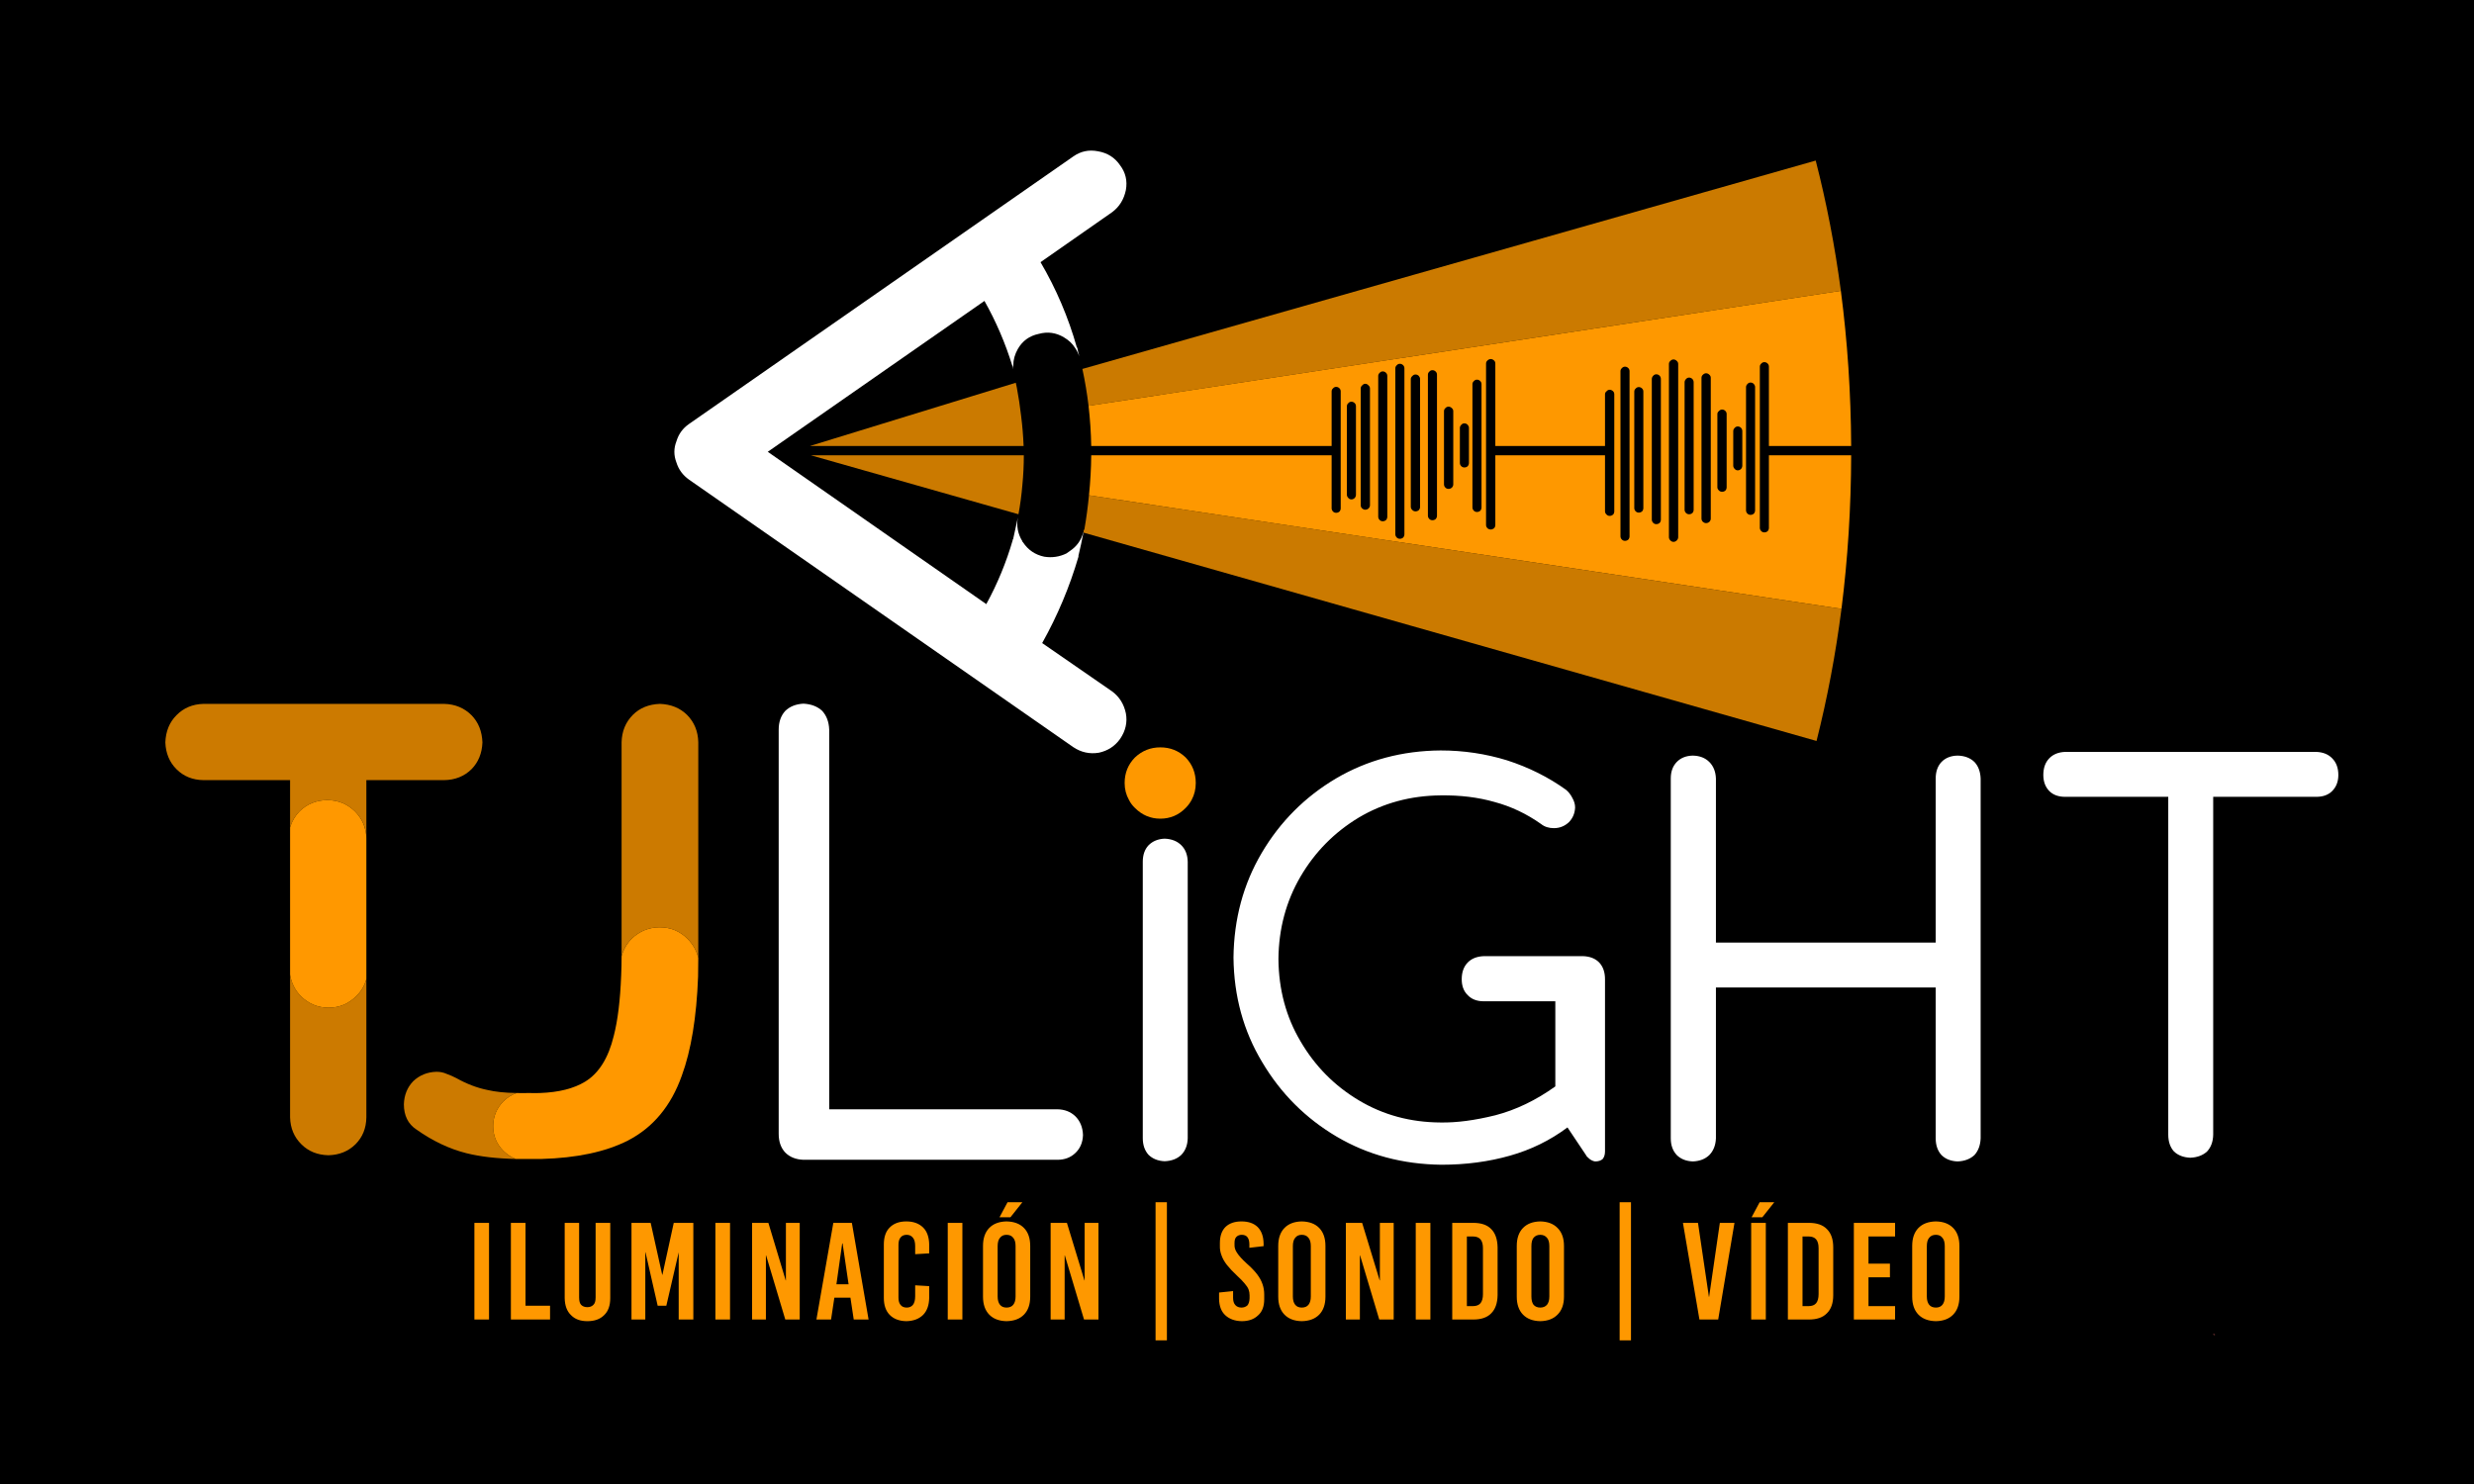 <svg xmlns="http://www.w3.org/2000/svg" xmlns:xlink="http://www.w3.org/1999/xlink" preserveAspectRatio="none" x="0px" y="0px" width="600px" height="360px" viewBox="0 0 600 360"><rect x="0" y="0" width="600" height="360" fill="#808080" stroke="none"/><defs><g id="Layer19_0_FILL"><path fill="#000000" stroke="none" d=" M 610.2 -5.8 L -8.35 -5.8 -8.35 367 610.2 367 610.2 -5.8 Z"></path></g><g id="Layer18_0_FILL"><path fill="#662C2C" stroke="none" d=" M 1261 1538.15 Q 1260.55 1538.4 1260.45 1539 1260.5 1538.9 1260.65 1538.9 1261.6 1538.9 1261 1538.15 M 537.05 324.05 Q 537.45 323.55 536.75 323.55 536.75 323.8 536.8 323.8 537.05 323.8 537.05 324.05 Z"></path><path fill="#FE9800" stroke="none" d=" M 306.45 301.65 Q 306.4 299.05 305 297.65 303.6 296.3 301.1 296.3 298.65 296.3 297.25 297.6 295.85 298.95 295.85 301.55 L 295.85 302.15 Q 295.8 303.4 296.25 304.55 296.65 305.7 297.55 306.85 298.5 308.05 300.05 309.5 301.2 310.55 301.85 311.35 302.55 312.15 302.8 312.8 303.05 313.45 303.05 314.2 L 303.05 314.95 Q 303 316.15 302.5 316.7 301.9 317.2 301.1 317.2 300.15 317.2 299.6 316.6 299.05 316 299.05 314.85 L 299.05 313.2 295.65 313.55 295.65 315.1 Q 295.7 317.7 297.15 319.05 298.65 320.45 301.15 320.5 303.65 320.5 305.1 319.1 306.6 317.8 306.6 315.2 L 306.6 314.05 Q 306.6 312.7 306.2 311.55 305.8 310.35 304.9 309.15 303.95 307.9 302.35 306.5 300.65 304.95 300 303.9 299.35 302.95 299.4 301.95 L 299.4 301.5 Q 299.4 300.5 299.85 300.05 300.35 299.55 301.15 299.55 302.1 299.55 302.55 300.15 303 300.75 303 301.9 L 303 302.7 306.45 302.3 306.45 301.65 M 321.45 302.25 Q 321.45 299.45 319.95 297.9 318.45 296.35 315.7 296.3 313 296.35 311.5 297.9 310 299.45 310 302.25 L 310 314.55 Q 310 317.35 311.5 318.9 313 320.45 315.7 320.5 318.45 320.45 319.95 318.9 321.45 317.35 321.45 314.55 L 321.45 302.25 M 314.1 300.3 Q 314.65 299.55 315.7 299.55 316.8 299.55 317.35 300.3 317.9 300.95 317.9 302.3 L 317.9 314.5 Q 317.9 315.8 317.35 316.5 316.8 317.2 315.7 317.2 314.65 317.2 314.1 316.5 313.55 315.8 313.55 314.5 L 313.55 302.3 Q 313.55 300.95 314.1 300.3 M 225.35 301.9 Q 225.3 299.2 223.9 297.8 222.4 296.3 219.8 296.3 217.2 296.3 215.75 297.8 214.35 299.2 214.35 301.9 L 214.35 314.85 Q 214.35 317.5 215.75 318.95 217.2 320.45 219.8 320.5 222.4 320.45 223.9 318.95 225.3 317.5 225.35 314.85 L 225.35 312 221.95 311.8 221.95 314.45 Q 221.95 315.85 221.4 316.55 220.85 317.2 219.9 317.2 218.9 317.2 218.4 316.55 217.9 315.95 217.9 314.8 L 217.9 301.95 Q 217.9 300.8 218.4 300.2 218.9 299.55 219.9 299.55 220.85 299.55 221.4 300.25 221.95 300.9 221.95 302.3 L 221.95 304.25 225.35 304.05 225.35 301.9 M 239.9 297.9 Q 238.4 299.45 238.4 302.25 L 238.4 314.55 Q 238.4 317.35 239.9 318.9 241.4 320.45 244.1 320.5 246.85 320.45 248.35 318.9 249.85 317.35 249.85 314.55 L 249.85 302.25 Q 249.85 299.45 248.35 297.9 246.85 296.35 244.1 296.3 241.4 296.35 239.9 297.9 M 241.95 302.3 Q 241.95 300.95 242.5 300.3 243.05 299.55 244.1 299.55 245.2 299.55 245.75 300.3 246.3 300.95 246.3 302.3 L 246.3 314.5 Q 246.3 315.8 245.75 316.5 245.2 317.2 244.1 317.2 243.05 317.2 242.5 316.5 241.95 315.8 241.95 314.5 L 241.95 302.3 M 206.6 296.65 L 202.1 296.65 198 320.1 201.55 320.1 202.35 314.8 206.25 314.8 207.05 320.1 210.65 320.1 206.6 296.65 M 204.25 301.65 L 204.35 301.65 205.8 311.55 202.85 311.55 204.25 301.65 M 233.4 296.65 L 229.85 296.65 229.85 320.1 233.4 320.1 233.4 296.65 M 177.05 296.65 L 173.5 296.65 173.5 320.1 177.05 320.1 177.05 296.65 M 186.35 296.65 L 182.4 296.65 182.4 320.1 185.75 320.1 185.75 304.55 185.8 304.55 190.45 320.1 193.95 320.1 193.95 296.65 190.6 296.65 190.6 310.6 190.55 310.6 186.35 296.65 M 283 291.65 L 280.25 291.65 280.25 325.15 283 325.15 283 291.65 M 245.05 295.3 L 247.95 291.65 244.35 291.65 242.4 295.3 245.05 295.3 M 258.75 296.65 L 254.8 296.65 254.8 320.1 258.2 320.1 258.2 304.55 258.25 304.55 262.9 320.1 266.4 320.1 266.4 296.65 263.05 296.65 263.05 310.6 263 310.6 258.75 296.65 M 157.8 296.65 L 153.15 296.65 153.15 320.1 156.5 320.1 156.5 303.8 156.55 303.8 159.5 316.75 161.6 316.75 164.6 303.8 164.6 320.1 168.15 320.1 168.15 296.65 163.4 296.65 160.65 309.25 160.6 309.25 157.8 296.65 M 127.45 296.65 L 123.9 296.65 123.9 320.1 133.4 320.1 133.4 316.75 127.45 316.75 127.45 296.65 M 140.45 296.65 L 136.95 296.65 136.95 314.9 Q 137 317.65 138.5 319.05 139.9 320.5 142.45 320.5 145.05 320.5 146.5 319.05 148 317.65 148 314.9 L 148 296.65 144.45 296.65 144.45 314.75 Q 144.45 316.05 143.9 316.55 143.35 317.1 142.45 317.1 141.5 317.1 140.95 316.55 140.45 316.05 140.45 314.75 L 140.45 296.65 M 118.6 296.65 L 115.05 296.65 115.05 320.1 118.6 320.1 118.6 296.65 M 273.8 194.05 Q 274.35 195.15 275.25 196 277.85 198.6 281.4 198.6 285 198.6 287.55 196 288.4 195.15 289 194.05 290 192.2 290 189.95 290 186.3 287.55 183.75 285 181.3 281.4 181.3 277.85 181.3 275.25 183.75 272.75 186.3 272.75 189.95 272.75 192.2 273.8 194.05 M 475.2 302.25 Q 475.2 299.45 473.7 297.9 472.2 296.35 469.5 296.3 466.75 296.35 465.25 297.9 463.75 299.45 463.75 302.25 L 463.75 314.55 Q 463.75 317.35 465.25 318.9 466.75 320.45 469.5 320.5 472.2 320.45 473.7 318.9 475.2 317.35 475.2 314.55 L 475.2 302.25 M 467.85 300.3 Q 468.4 299.55 469.5 299.55 470.55 299.55 471.1 300.3 471.65 300.95 471.65 302.3 L 471.65 314.5 Q 471.65 315.8 471.1 316.5 470.55 317.2 469.5 317.2 468.4 317.2 467.85 316.5 467.3 315.8 467.3 314.5 L 467.3 302.3 Q 467.3 300.95 467.85 300.3 M 379.3 302.25 Q 379.3 299.45 377.75 297.9 376.25 296.35 373.55 296.3 370.85 296.35 369.35 297.9 367.85 299.45 367.85 302.25 L 367.85 314.55 Q 367.85 317.35 369.35 318.9 370.85 320.45 373.55 320.5 376.25 320.45 377.75 318.9 379.3 317.35 379.3 314.55 L 379.3 302.25 M 375.2 300.3 Q 375.75 300.95 375.75 302.3 L 375.75 314.5 Q 375.75 315.8 375.2 316.5 374.6 317.2 373.55 317.2 372.5 317.2 371.9 316.5 371.4 315.8 371.4 314.5 L 371.4 302.3 Q 371.4 300.95 371.9 300.3 372.5 299.55 373.55 299.55 374.6 299.55 375.2 300.3 M 395.55 291.65 L 392.8 291.65 392.8 325.15 395.55 325.15 395.55 291.65 M 346.9 296.65 L 343.35 296.65 343.35 320.1 346.9 320.1 346.9 296.65 M 330.35 296.65 L 326.4 296.65 326.4 320.1 329.8 320.1 329.8 304.55 329.85 304.55 334.5 320.1 338 320.1 338 296.65 334.65 296.65 334.65 310.6 334.6 310.6 330.35 296.65 M 357.3 296.65 L 352.2 296.65 352.2 320.1 357.3 320.1 Q 360.2 320.1 361.65 318.6 363.15 317.1 363.2 314.2 L 363.2 302.6 Q 363.15 299.65 361.65 298.15 360.2 296.65 357.3 296.65 M 355.75 299.95 L 357.2 299.95 Q 358.45 299.95 359.05 300.65 359.65 301.35 359.65 302.8 L 359.65 313.95 Q 359.65 315.4 359.05 316.15 358.45 316.85 357.2 316.85 L 355.75 316.85 355.75 299.95 M 459.6 296.65 L 449.6 296.65 449.6 320.1 459.6 320.1 459.6 316.85 453.15 316.85 453.15 309.85 458.35 309.85 458.35 306.55 453.15 306.55 453.15 299.95 459.6 299.95 459.6 296.65 M 428.25 296.65 L 424.7 296.65 424.7 320.1 428.25 320.1 428.25 296.65 M 427.4 295.3 L 430.3 291.65 426.75 291.65 424.8 295.3 427.4 295.3 M 438.7 296.65 L 433.6 296.65 433.6 320.1 438.7 320.1 Q 441.6 320.1 443.05 318.6 444.6 317.1 444.6 314.2 L 444.6 302.6 Q 444.6 299.65 443.05 298.15 441.6 296.65 438.7 296.65 M 437.15 299.95 L 438.6 299.95 Q 439.85 299.95 440.45 300.65 441.05 301.35 441.05 302.8 L 441.05 313.95 Q 441.05 315.4 440.45 316.15 439.85 316.85 438.6 316.85 L 437.15 316.85 437.15 299.95 M 420.65 296.65 L 417.1 296.65 414.5 314.6 414.45 314.6 411.8 296.65 408.15 296.65 412.15 320.1 416.7 320.1 420.65 296.65 M 426.8 88.95 Q 426.8 88.5 427.15 88.2 427.45 87.85 427.9 87.85 428.35 87.85 428.7 88.2 429 88.5 429 88.95 L 429 108.2 448.95 108.2 Q 448.85 88.85 446.45 70.55 L 264 98.45 Q 264.55 103.25 264.65 108.2 L 322.95 108.2 322.95 94.95 Q 322.95 94.5 323.3 94.2 323.6 93.85 324.05 93.85 324.5 93.85 324.85 94.2 325.15 94.5 325.15 94.95 L 325.15 123.3 Q 325.15 123.75 324.85 124.1 324.5 124.4 324.05 124.4 323.6 124.4 323.3 124.1 322.95 123.75 322.95 123.3 L 322.95 110.45 264.65 110.45 Q 264.6 115.3 264.1 120.15 L 446.6 147.7 Q 448.9 129.5 448.95 110.45 L 429 110.45 429 128.05 Q 429 128.5 428.7 128.85 428.35 129.15 427.9 129.15 427.45 129.15 427.15 128.85 426.8 128.5 426.8 128.05 L 426.8 88.95 M 410.45 91.95 Q 410.75 92.3 410.75 92.75 L 410.75 123.65 Q 410.75 124.1 410.45 124.45 410.1 124.75 409.65 124.75 409.2 124.75 408.9 124.45 408.55 124.1 408.55 123.65 L 408.55 92.75 Q 408.55 92.3 408.9 91.95 409.2 91.6 409.65 91.6 410.1 91.6 410.45 91.95 M 414.55 90.9 Q 414.9 91.2 414.9 91.65 L 414.9 125.8 Q 414.9 126.25 414.55 126.6 414.2 126.9 413.75 126.9 413.35 126.9 413 126.6 412.65 126.25 412.65 125.8 L 412.65 91.65 Q 412.65 91.2 413 90.9 413.35 90.55 413.75 90.55 414.2 90.55 414.55 90.9 M 405.1 87.55 Q 405.45 87.2 405.85 87.2 406.3 87.2 406.65 87.55 407 87.85 407 88.3 L 407 130.3 Q 407 130.75 406.65 131.1 406.3 131.45 405.85 131.45 405.45 131.45 405.1 131.1 404.75 130.75 404.75 130.3 L 404.75 88.3 Q 404.75 87.85 405.1 87.55 M 423.45 93.9 Q 423.45 93.5 423.8 93.15 424.1 92.8 424.55 92.8 425 92.8 425.35 93.15 425.65 93.5 425.65 93.9 L 425.65 123.8 Q 425.65 124.25 425.35 124.6 425 124.9 424.55 124.9 424.1 124.9 423.8 124.6 423.45 124.25 423.45 123.8 L 423.45 93.9 M 328.55 97.8 Q 328.85 98.1 328.85 98.55 L 328.85 120 Q 328.85 120.45 328.55 120.8 328.2 121.15 327.75 121.15 327.3 121.15 327 120.8 326.65 120.45 326.65 120 L 326.65 98.55 Q 326.65 98.1 327 97.8 327.3 97.45 327.75 97.45 328.2 97.45 328.55 97.8 M 330 94.25 Q 330 93.8 330.35 93.5 330.7 93.1 331.1 93.1 331.55 93.1 331.9 93.5 332.25 93.8 332.25 94.25 L 332.25 122.55 Q 332.25 123 331.9 123.35 331.55 123.65 331.1 123.65 330.7 123.65 330.35 123.35 330 123 330 122.55 L 330 94.25 M 340.3 88.6 Q 340.6 88.9 340.6 89.35 L 340.6 129.6 Q 340.6 130.05 340.3 130.4 339.95 130.7 339.5 130.7 339.05 130.7 338.75 130.4 338.4 130.05 338.4 129.6 L 338.4 89.35 Q 338.4 88.9 338.75 88.6 339.05 88.25 339.5 88.25 339.95 88.25 340.3 88.6 M 343.3 90.85 Q 343.75 90.85 344.1 91.2 344.4 91.55 344.4 91.95 L 344.4 122.95 Q 344.4 123.4 344.1 123.75 343.75 124.05 343.3 124.05 342.85 124.05 342.55 123.75 342.15 123.4 342.15 122.95 L 342.15 91.95 Q 342.15 91.55 342.55 91.2 342.85 90.85 343.3 90.85 M 334.25 91.2 Q 334.25 90.75 334.6 90.45 334.9 90.1 335.35 90.1 335.8 90.1 336.15 90.45 336.45 90.75 336.45 91.2 L 336.45 125.35 Q 336.45 125.8 336.15 126.15 335.8 126.45 335.35 126.45 334.9 126.45 334.6 126.15 334.25 125.8 334.25 125.35 L 334.25 91.2 M 348.2 90.15 Q 348.5 90.45 348.5 90.9 L 348.5 125.1 Q 348.5 125.55 348.2 125.9 347.85 126.2 347.4 126.2 346.95 126.2 346.65 125.9 346.3 125.55 346.3 125.1 L 346.3 90.9 Q 346.3 90.45 346.65 90.15 346.95 89.8 347.4 89.8 347.85 89.8 348.2 90.15 M 360.4 88.2 Q 360.4 87.75 360.75 87.45 361.1 87.1 361.55 87.1 361.95 87.1 362.35 87.45 362.65 87.75 362.65 88.2 L 362.65 108.2 389.25 108.2 389.25 95.65 Q 389.25 95.2 389.65 94.9 389.95 94.55 390.4 94.55 390.8 94.55 391.2 94.9 391.5 95.2 391.5 95.65 L 391.5 124.05 Q 391.5 124.5 391.2 124.85 390.8 125.15 390.4 125.15 389.95 125.15 389.65 124.85 389.25 124.5 389.25 124.05 L 389.25 110.45 362.65 110.45 362.65 127.35 Q 362.65 127.8 362.35 128.15 361.95 128.45 361.55 128.45 361.1 128.45 360.75 128.15 360.4 127.8 360.4 127.35 L 360.4 88.2 M 359 92.45 Q 359.3 92.75 359.3 93.2 L 359.3 123.1 Q 359.3 123.55 359 123.9 358.65 124.2 358.2 124.2 357.75 124.2 357.45 123.9 357.1 123.55 357.1 123.1 L 357.1 93.2 Q 357.1 92.75 357.45 92.45 357.75 92.1 358.2 92.1 358.65 92.1 359 92.45 M 393 90.05 Q 393 89.6 393.35 89.3 393.65 88.95 394.1 88.95 394.55 88.95 394.9 89.3 395.2 89.6 395.2 90.05 L 395.2 130.1 Q 395.2 130.55 394.9 130.9 394.55 131.2 394.1 131.2 393.65 131.2 393.35 130.9 393 130.55 393 130.1 L 393 90.05 M 402.5 91.15 Q 402.8 91.5 402.8 91.95 L 402.8 126.05 Q 402.8 126.5 402.5 126.85 402.15 127.15 401.7 127.15 401.25 127.15 400.95 126.85 400.6 126.5 400.6 126.05 L 400.6 91.95 Q 400.6 91.5 400.95 91.15 401.25 90.8 401.7 90.8 402.15 90.8 402.5 91.15 M 398.25 94.25 Q 398.55 94.55 398.55 95 L 398.55 123.25 Q 398.55 123.7 398.25 124.05 397.9 124.35 397.45 124.35 397 124.35 396.7 124.05 396.35 123.7 396.35 123.25 L 396.35 95 Q 396.35 94.55 396.7 94.25 397 93.9 397.45 93.9 397.9 93.9 398.25 94.25 M 355.95 103.05 Q 356.25 103.4 356.25 103.8 L 356.25 112.3 Q 356.25 112.75 355.95 113.1 355.6 113.4 355.15 113.4 354.7 113.4 354.4 113.1 354.05 112.75 354.05 112.3 L 354.05 103.8 Q 354.05 103.4 354.4 103.05 354.7 102.7 355.15 102.7 355.6 102.7 355.95 103.05 M 350.2 99.75 Q 350.2 99.3 350.55 99 350.85 98.65 351.3 98.65 351.75 98.65 352.1 99 352.45 99.3 352.45 99.75 L 352.45 117.5 Q 352.45 117.95 352.1 118.3 351.75 118.6 351.3 118.6 350.85 118.6 350.55 118.3 350.2 117.95 350.2 117.5 L 350.2 99.75 M 420.35 104.6 Q 420.35 104.15 420.7 103.8 421 103.45 421.45 103.45 421.9 103.45 422.25 103.8 422.55 104.15 422.55 104.6 L 422.55 112.95 Q 422.55 113.4 422.25 113.75 421.9 114.1 421.45 114.1 421 114.1 420.7 113.75 420.35 113.4 420.35 112.95 L 420.35 104.6 M 418.45 99.7 Q 418.75 100 418.75 100.45 L 418.75 118.2 Q 418.75 118.65 418.45 119 418.1 119.3 417.65 119.3 417.2 119.3 416.9 119 416.5 118.65 416.5 118.2 L 416.5 100.45 Q 416.5 100 416.9 99.7 417.2 99.35 417.65 99.35 418.1 99.35 418.45 99.7 Z"></path><path fill="#FFFFFF" stroke="none" d=" M 288.05 209.05 Q 288 206.55 286.5 205.05 285 203.55 282.45 203.45 280.05 203.55 278.55 205.05 277.15 206.55 277.15 209.05 L 277.15 276.1 Q 277.15 278.6 278.55 280.15 280.05 281.6 282.45 281.7 285 281.6 286.5 280.15 288 278.6 288.05 276.1 L 288.05 209.05 M 190.45 172.45 Q 188.85 174.2 188.85 177 L 188.85 275.05 Q 188.85 277.9 190.45 279.6 192.1 281.25 194.85 281.35 L 256.45 281.35 Q 259.05 281.35 260.75 279.75 262.55 278.1 262.65 275.35 262.55 272.5 260.75 270.75 259.05 269.15 256.45 269.1 L 201.1 269.1 201.1 177 Q 201 174.2 199.4 172.45 197.7 170.85 194.85 170.7 192.1 170.85 190.45 172.45 M 406.65 184.85 Q 405.2 186.35 405.2 188.85 L 405.2 276.15 Q 405.2 278.65 406.65 280.2 408.1 281.65 410.55 281.75 413.05 281.65 414.55 280.2 416.05 278.65 416.15 276.15 L 416.15 239.55 469.45 239.55 469.45 276.15 Q 469.45 278.65 470.85 280.2 472.3 281.65 474.75 281.75 477.3 281.65 478.85 280.2 480.25 278.65 480.35 276.15 L 480.35 188.85 Q 480.25 186.35 478.85 184.85 477.3 183.35 474.75 183.3 472.3 183.35 470.85 184.85 469.45 186.35 469.45 188.85 L 469.45 228.65 416.15 228.65 416.15 188.85 Q 416.05 186.35 414.55 184.85 413.05 183.35 410.55 183.3 408.1 183.35 406.65 184.85 M 349.4 182.05 Q 335.4 182.15 324 188.85 312.7 195.55 306 206.9 299.3 218.25 299.15 232.3 299.3 246.35 306.1 257.65 312.85 269.05 324.2 275.75 335.5 282.4 349.6 282.55 358.45 282.55 366.2 280.35 373.85 278.2 380.15 273.5 L 384.6 280.15 Q 384.8 280.6 385.5 281.15 386.15 281.65 386.85 281.75 388.05 281.75 388.7 281.15 389.25 280.45 389.25 279.3 L 389.25 237.55 Q 389.25 235 387.85 233.5 386.45 232.05 383.95 231.95 L 359.85 231.95 Q 357.35 232.05 355.95 233.5 354.5 235 354.5 237.55 354.5 240 355.95 241.4 357.35 242.9 359.85 242.9 L 377.2 242.9 377.2 263.55 Q 370.15 268.6 362.65 270.55 355.2 272.4 349.4 272.3 338.4 272.25 329.5 266.9 320.65 261.6 315.4 252.6 310.15 243.75 310.05 232.65 310.15 221.65 315.4 212.65 320.65 203.7 329.5 198.35 338.4 193.05 349.4 192.95 356.5 192.85 362.45 194.55 368.45 196.15 373.75 199.9 375 200.9 376.85 200.9 378.95 200.9 380.5 199.45 381.9 198 382 195.9 382 194.75 381.35 193.6 380.75 192.4 379.8 191.6 373.4 187 365.5 184.45 357.7 182.05 349.4 182.05 M 266.3 36.7 Q 263 36.05 260.3 37.95 L 167.1 102.85 Q 164.85 104.4 164.05 107.05 163.05 109.6 164.05 112.2 164.85 114.75 167.1 116.35 L 260.3 181.25 Q 263.15 183.15 266.5 182.6 269.75 181.9 271.65 179.25 273.65 176.3 273.05 173.05 272.35 169.7 269.75 167.75 L 252.75 156 Q 258.35 146 261.55 135.05 L 261.55 134.8 Q 262.25 131.9 262.75 129.2 262.75 129.106 262.8 129.05 262.747 129.106 262.7 129.2 261.95 132 259.5 133.65 259.05 134 258.65 134.25 256.1 135.5 253.25 135.05 249.95 134.35 248.1 131.55 247.95 131.5 247.95 131.3 246.3 128.65 246.85 125.55 246.3 128.05 245.75 130.6 L 245.75 130.75 Q 245.6 130.75 245.6 131.05 243.25 139.15 239.2 146.55 L 186.2 109.6 238.75 73 Q 242.95 80.45 245.5 88.7 245.6 89.05 245.75 89.6 245.6 89 245.75 88.6 245.75 86.6 246.85 84.65 248.55 81.7 251.9 81 255.15 80.1 258.05 81.85 259.75 82.85 260.7 84.35 261.3 85.2 261.75 86.45 261.45 85.35 261.3 84.5 261.3 84.35 261.15 84.25 258.05 73.3 252.35 63.6 L 269.75 51.45 Q 272.35 49.5 273.05 46.1 273.65 42.75 271.65 40.1 269.75 37.3 266.3 36.7 M 500.85 193.3 L 525.85 193.3 525.85 275.25 Q 525.85 277.8 527.25 279.35 528.75 280.75 531.2 280.85 533.7 280.75 535.25 279.35 536.7 277.8 536.75 275.25 L 536.75 193.3 561.75 193.3 Q 564.2 193.3 565.6 191.9 567.1 190.4 567.1 188 567.1 185.45 565.6 183.95 564.2 182.5 561.75 182.4 L 500.85 182.4 Q 498.4 182.5 497 183.95 495.55 185.45 495.55 188 495.55 190.4 497 191.9 498.4 193.3 500.85 193.3 Z"></path><path fill="#FF9800" fill-opacity="0.8" stroke="none" d=" M 88.85 237.45 Q 88.25 239.85 86.4 241.65 83.6 244.45 79.7 244.45 75.8 244.45 72.95 241.65 70.8 239.45 70.35 236.45 L 70.35 271.05 Q 70.45 275 73.1 277.6 75.65 280.15 79.65 280.25 83.6 280.15 86.2 277.6 88.8 275 88.85 271.05 L 88.85 237.45 M 72.65 196.8 Q 75.45 194.1 79.4 194.1 83.25 194.1 86.05 196.8 88.75 199.5 88.85 203.35 L 88.85 189.25 107.7 189.25 Q 111.7 189.2 114.35 186.6 116.85 184.05 117 180.1 116.85 176.05 114.35 173.5 111.7 170.85 107.7 170.75 L 49.35 170.75 Q 45.4 170.85 42.8 173.5 40.25 176.05 40.1 180.1 40.25 184.05 42.8 186.6 45.4 189.2 49.35 189.25 L 70.35 189.25 70.35 200.7 Q 71 198.5 72.65 196.8 M 118.15 264.4 Q 114.45 263.65 110.7 261.55 109.55 260.95 108.3 260.5 107.2 260 105.85 260 102.5 260.1 100.2 262.3 98.05 264.55 97.95 267.9 97.95 269.9 98.7 271.45 99.45 273 101.05 274.05 106.95 278.2 113.1 279.75 118.1 281 125.1 281.15 123.5 280.55 122.1 279.2 119.6 276.7 119.6 273.2 119.6 269.7 122.1 267.15 123.55 265.75 125.3 265.15 121.1 265.1 118.15 264.4 M 169.35 180.05 Q 169.25 176.05 166.6 173.4 164.05 170.9 160.05 170.75 156 170.9 153.5 173.4 150.85 176.05 150.75 180.05 L 150.75 228.55 Q 150.75 230.3 150.75 231.95 151.4 229.55 153.2 227.7 156.1 224.95 160 224.95 163.95 224.95 166.7 227.7 168.75 229.75 169.35 232.4 169.35 231.8 169.35 231.15 L 169.35 180.05 Z"></path><path fill="#FF9800" stroke="none" d=" M 79.4 194.1 Q 75.45 194.1 72.65 196.8 71 198.5 70.35 200.7 L 70.35 236.45 Q 70.8 239.45 72.95 241.65 75.8 244.45 79.7 244.45 83.6 244.45 86.4 241.65 88.25 239.85 88.85 237.45 L 88.85 203.35 Q 88.75 199.5 86.05 196.8 83.25 194.1 79.4 194.1 M 150.75 231.95 Q 150.75 234.35 150.65 236.6 150.3 245.7 148.85 251.3 146.9 259.35 141.9 262.4 137.8 264.9 131 265.15 129.7 265.2 128.25 265.15 126.65 265.2 125.3 265.15 123.55 265.75 122.1 267.15 119.6 269.7 119.6 273.2 119.6 276.7 122.1 279.2 123.5 280.55 125.1 281.15 126.5 281.15 127.95 281.15 129.65 281.15 131.3 281.15 144.15 280.8 152.25 276.7 161.45 271.95 165.35 260.95 168.75 251.7 169.3 236.9 169.35 234.7 169.35 232.4 168.75 229.75 166.7 227.7 163.95 224.95 160 224.95 156.1 224.95 153.2 227.7 151.4 229.55 150.75 231.95 Z"></path><path fill="#FE9800" fill-opacity="0.8" stroke="none" d=" M 247.95 117.65 Q 248.3 114.1 248.3 110.45 L 196.65 110.45 247 124.75 Q 247.65 121.25 247.95 117.65 M 246.6 94 Q 246.45 93.45 246.35 92.85 L 196.4 108.2 248.25 108.2 Q 248.1 104.5 247.65 100.95 247.25 97.45 246.6 94 M 440.55 179.75 Q 444.5 164.1 446.6 147.7 L 264.1 120.15 Q 263.7 124.3 263 128.35 L 262.8 128.75 262.8 129.05 Q 262.75 129.106 262.75 129.2 L 440.55 179.75 M 446.45 70.55 Q 444.3 54.35 440.35 38.95 L 262.5 89.5 Q 263.45 93.9 264 98.45 L 446.45 70.55 Z"></path></g></defs><g transform="matrix( 1, 0, 0, 1, 0,0) "><use xlink:href="#Layer19_0_FILL"></use></g><g transform="matrix( 1, 0, 0, 1, 0,0) "><use xlink:href="#Layer18_0_FILL"></use></g></svg>